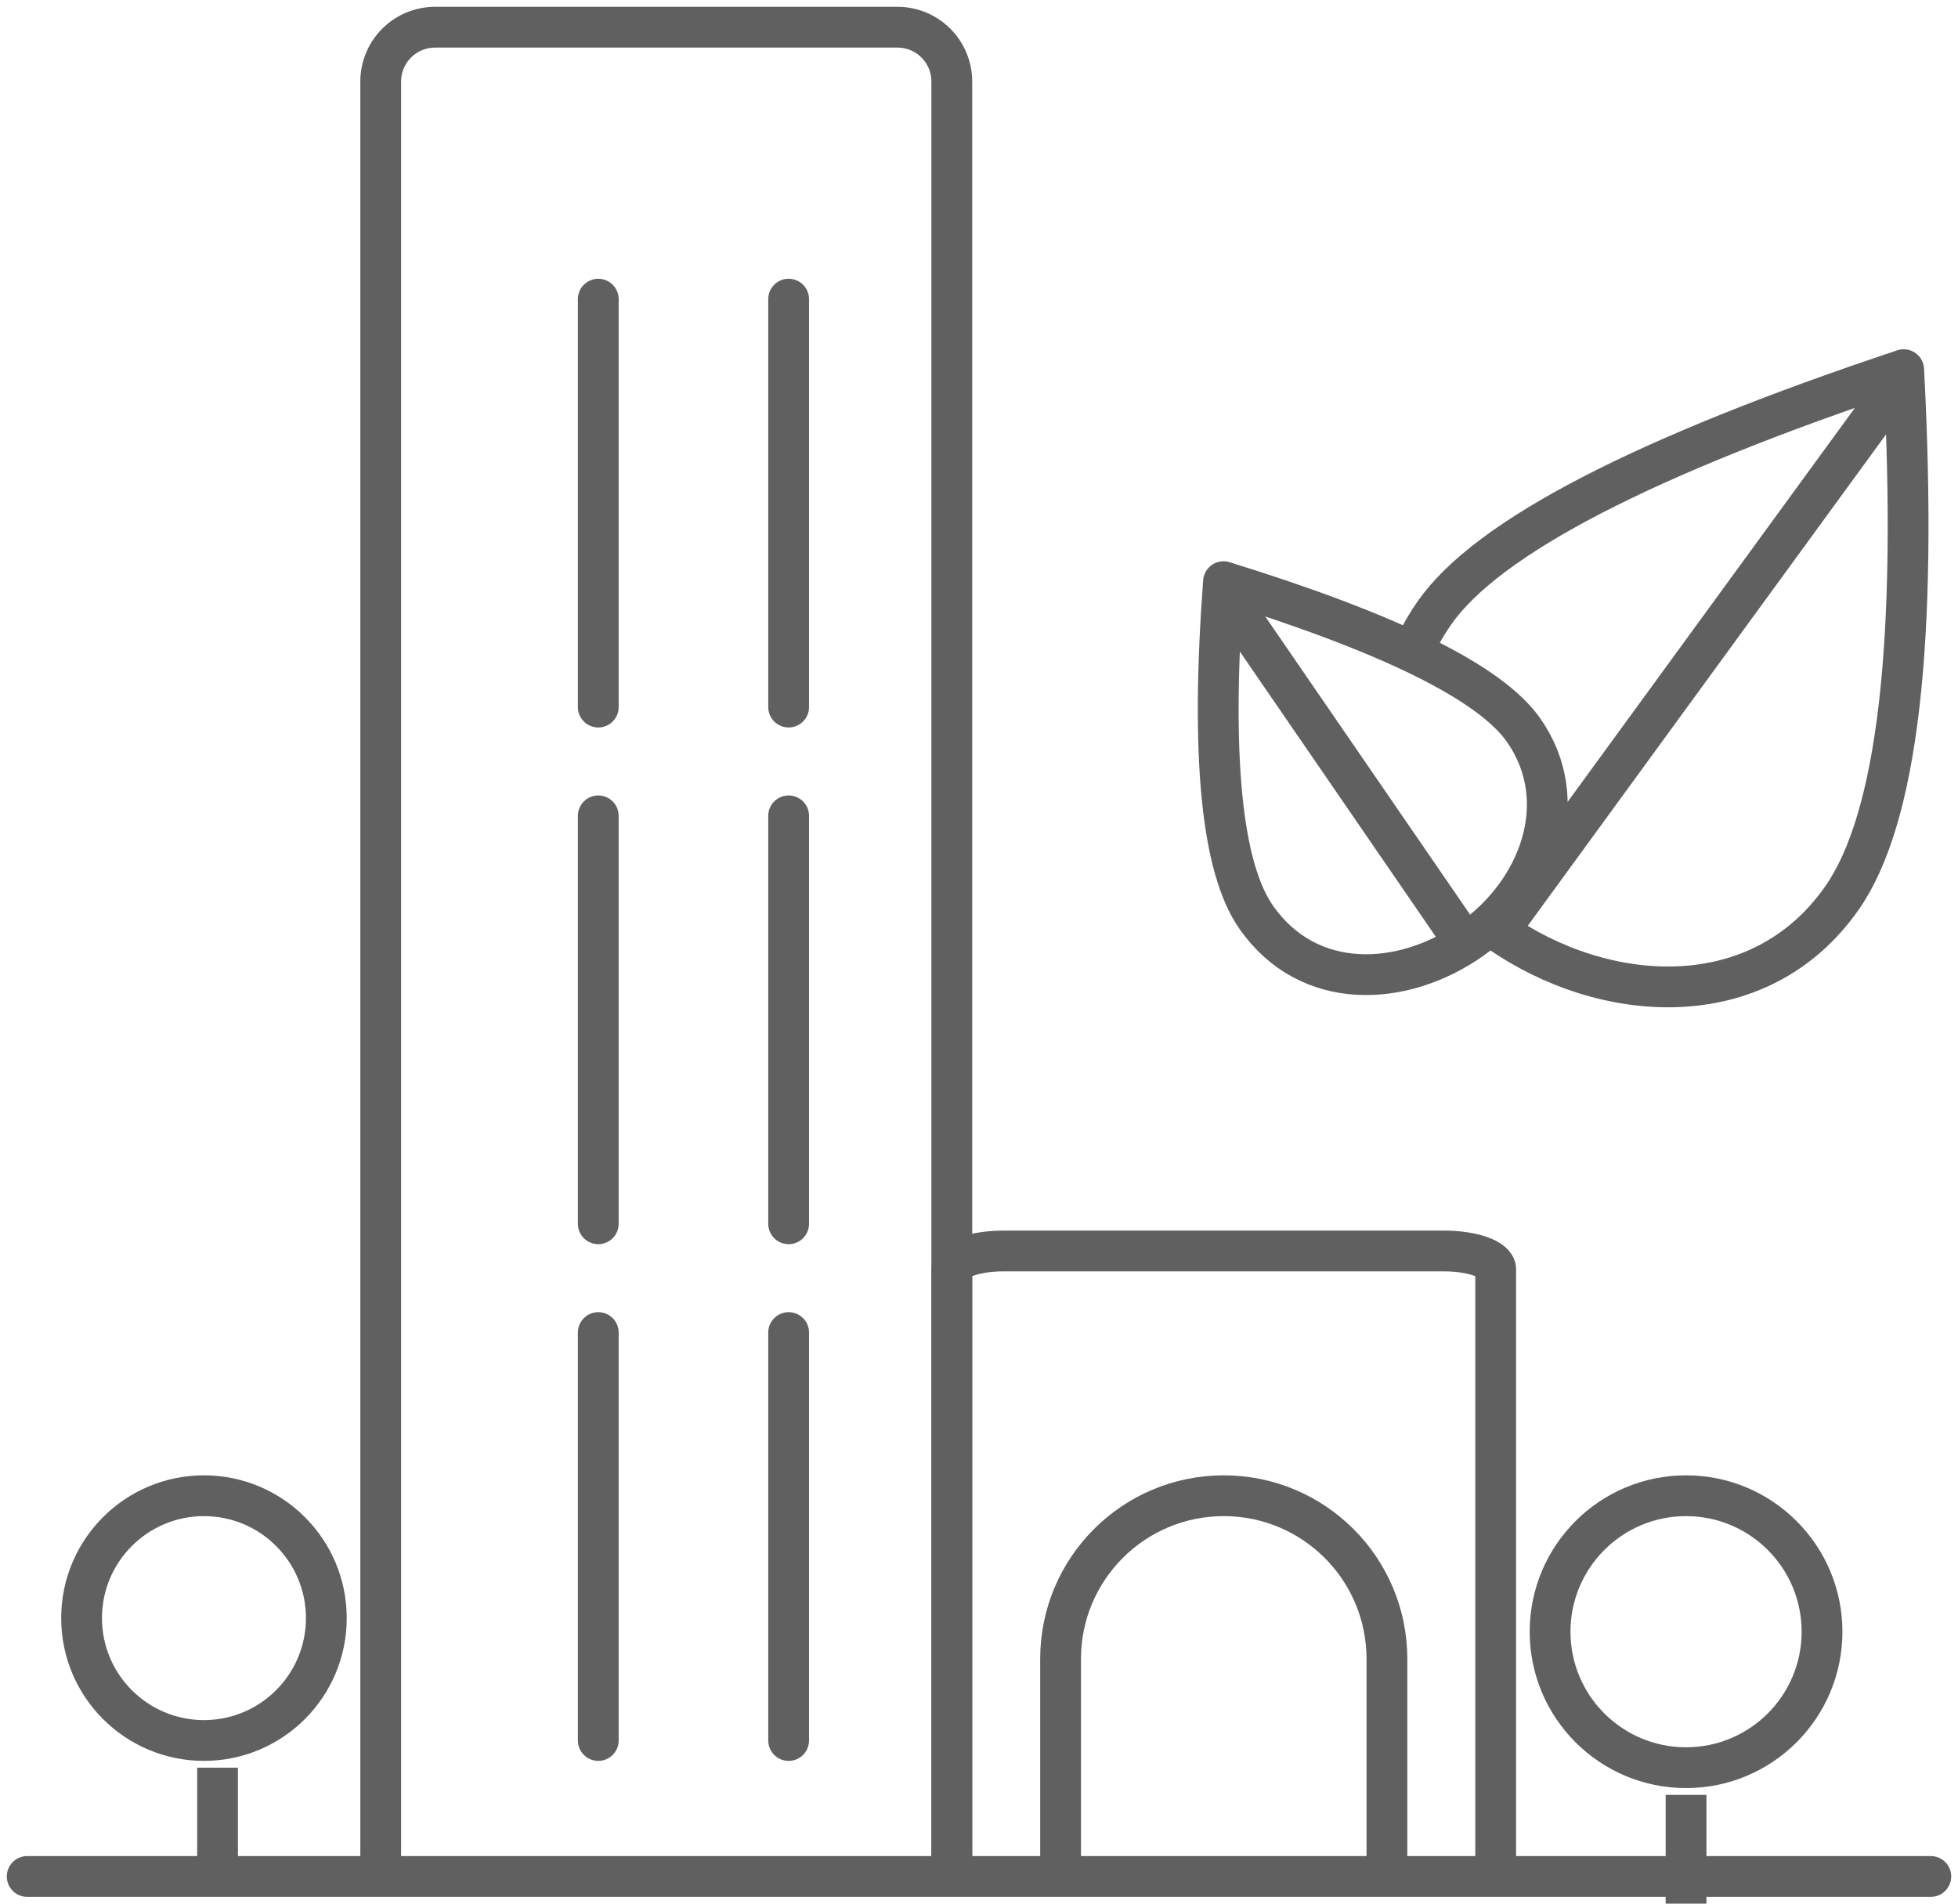 <?xml version="1.0" encoding="UTF-8"?>
<svg width="72px" height="70px" viewBox="0 0 72 70" version="1.1" xmlns="http://www.w3.org/2000/svg" xmlns:xlink="http://www.w3.org/1999/xlink">
    <!-- Generator: Sketch 49.2 (51160) - http://www.bohemiancoding.com/sketch -->
    <title>ct-47</title>
    <desc>Created with Sketch.</desc>
    <defs></defs>
    <g id="Page-1" stroke="none" stroke-width="1" fill="none" fill-rule="evenodd">
        <g id="1013_StyleGuide-Copy" transform="translate(-1907, -2439)" stroke="#606060">
            <g id="Group-209" transform="translate(1908, 2440)">
                <g id="ct-47">
                    <path d="M13,68 L13,2 C13,0.895 13.895,0 15,0 L32,0 C33.105,0 34,0.895 34,2 L34,68" id="Rectangle-8" stroke-width="1.5"></path>
                    <path d="M34,68 L34,45.676 C34,45.303 34.853,45 35.905,45 L52.095,45 C53.147,45 54,45.303 54,45.676 L54,68" id="Rectangle-8" stroke-width="1.5"></path>
                    <path d="M0,68 L70,68" id="Path-109" stroke-width="1.5" stroke-linecap="round" stroke-linejoin="round"></path>
                    <circle id="Oval-3" stroke-width="1.5" cx="61" cy="59" r="5"></circle>
                    <path d="M38,67.99 L38,60 C38,56.686 40.686,54 44,54 L44,54 C47.314,54 50,56.686 50,60 L50,68" id="Path-110" stroke-width="1.5"></path>
                    <circle id="Oval-4" stroke-width="1.5" cx="6.5" cy="58.5" r="4.5"></circle>
                    <path d="M61,65 L61,69" id="Path-111" stroke-width="1.5"></path>
                    <path d="M7,64 L7,68" id="Path-112" stroke-width="1.5"></path>
                    <path d="M28,10 L28,25" id="Path-113" stroke-width="1.5" stroke-linecap="round" stroke-linejoin="round"></path>
                    <path d="M28,29 L28,44" id="Path-113" stroke-width="1.5" stroke-linecap="round" stroke-linejoin="round"></path>
                    <path d="M28,48 L28,63" id="Path-113" stroke-width="1.5" stroke-linecap="round" stroke-linejoin="round"></path>
                    <path d="M21,48 L21,63" id="Path-113" stroke-width="1.5" stroke-linecap="round" stroke-linejoin="round"></path>
                    <path d="M21,29 L21,44" id="Path-113" stroke-width="1.5" stroke-linecap="round" stroke-linejoin="round"></path>
                    <path d="M21,10 L21,25" id="Path-113" stroke-width="1.5" stroke-linecap="round" stroke-linejoin="round"></path>
                    <g id="Group-21" stroke-width="1" fill-rule="evenodd" transform="translate(39, 7)">
                        <path d="M13.793,22.013 C13.713,21.557 13.671,21.081 13.671,20.588 C13.671,17.201 16.673,11.462 22.676,3.371 C28.865,11.291 31.96,17.029 31.96,20.588 C31.96,25.925 27.012,28.831 22.323,28.831" id="Path-25" stroke-width="1.5" stroke-linejoin="round" transform="translate(22.815, 16.101) rotate(35) translate(-22.815, -16.101) "></path>
                        <path d="M9.412,11.995 C13.473,16.964 15.504,20.565 15.504,22.797 C15.504,26.146 12.581,27.995 9.504,27.995 C6.427,27.995 3.504,25.985 3.504,22.797 C3.504,20.672 5.473,17.071 9.412,11.995 Z" id="Path-25" stroke-width="1.5" stroke-linejoin="round" transform="translate(9.504, 19.995) scale(-1, 1) rotate(35) translate(-9.504, -19.995) "></path>
                        <path d="M29.5,6.5 L15,26.387" id="Path-26" stroke-width="1.5"></path>
                        <path d="M5.5,14.5 L14.229,27.205" id="Path-26-Copy" stroke-width="1.5"></path>
                    </g>
                </g>
            </g>
        </g>
    </g>
</svg>